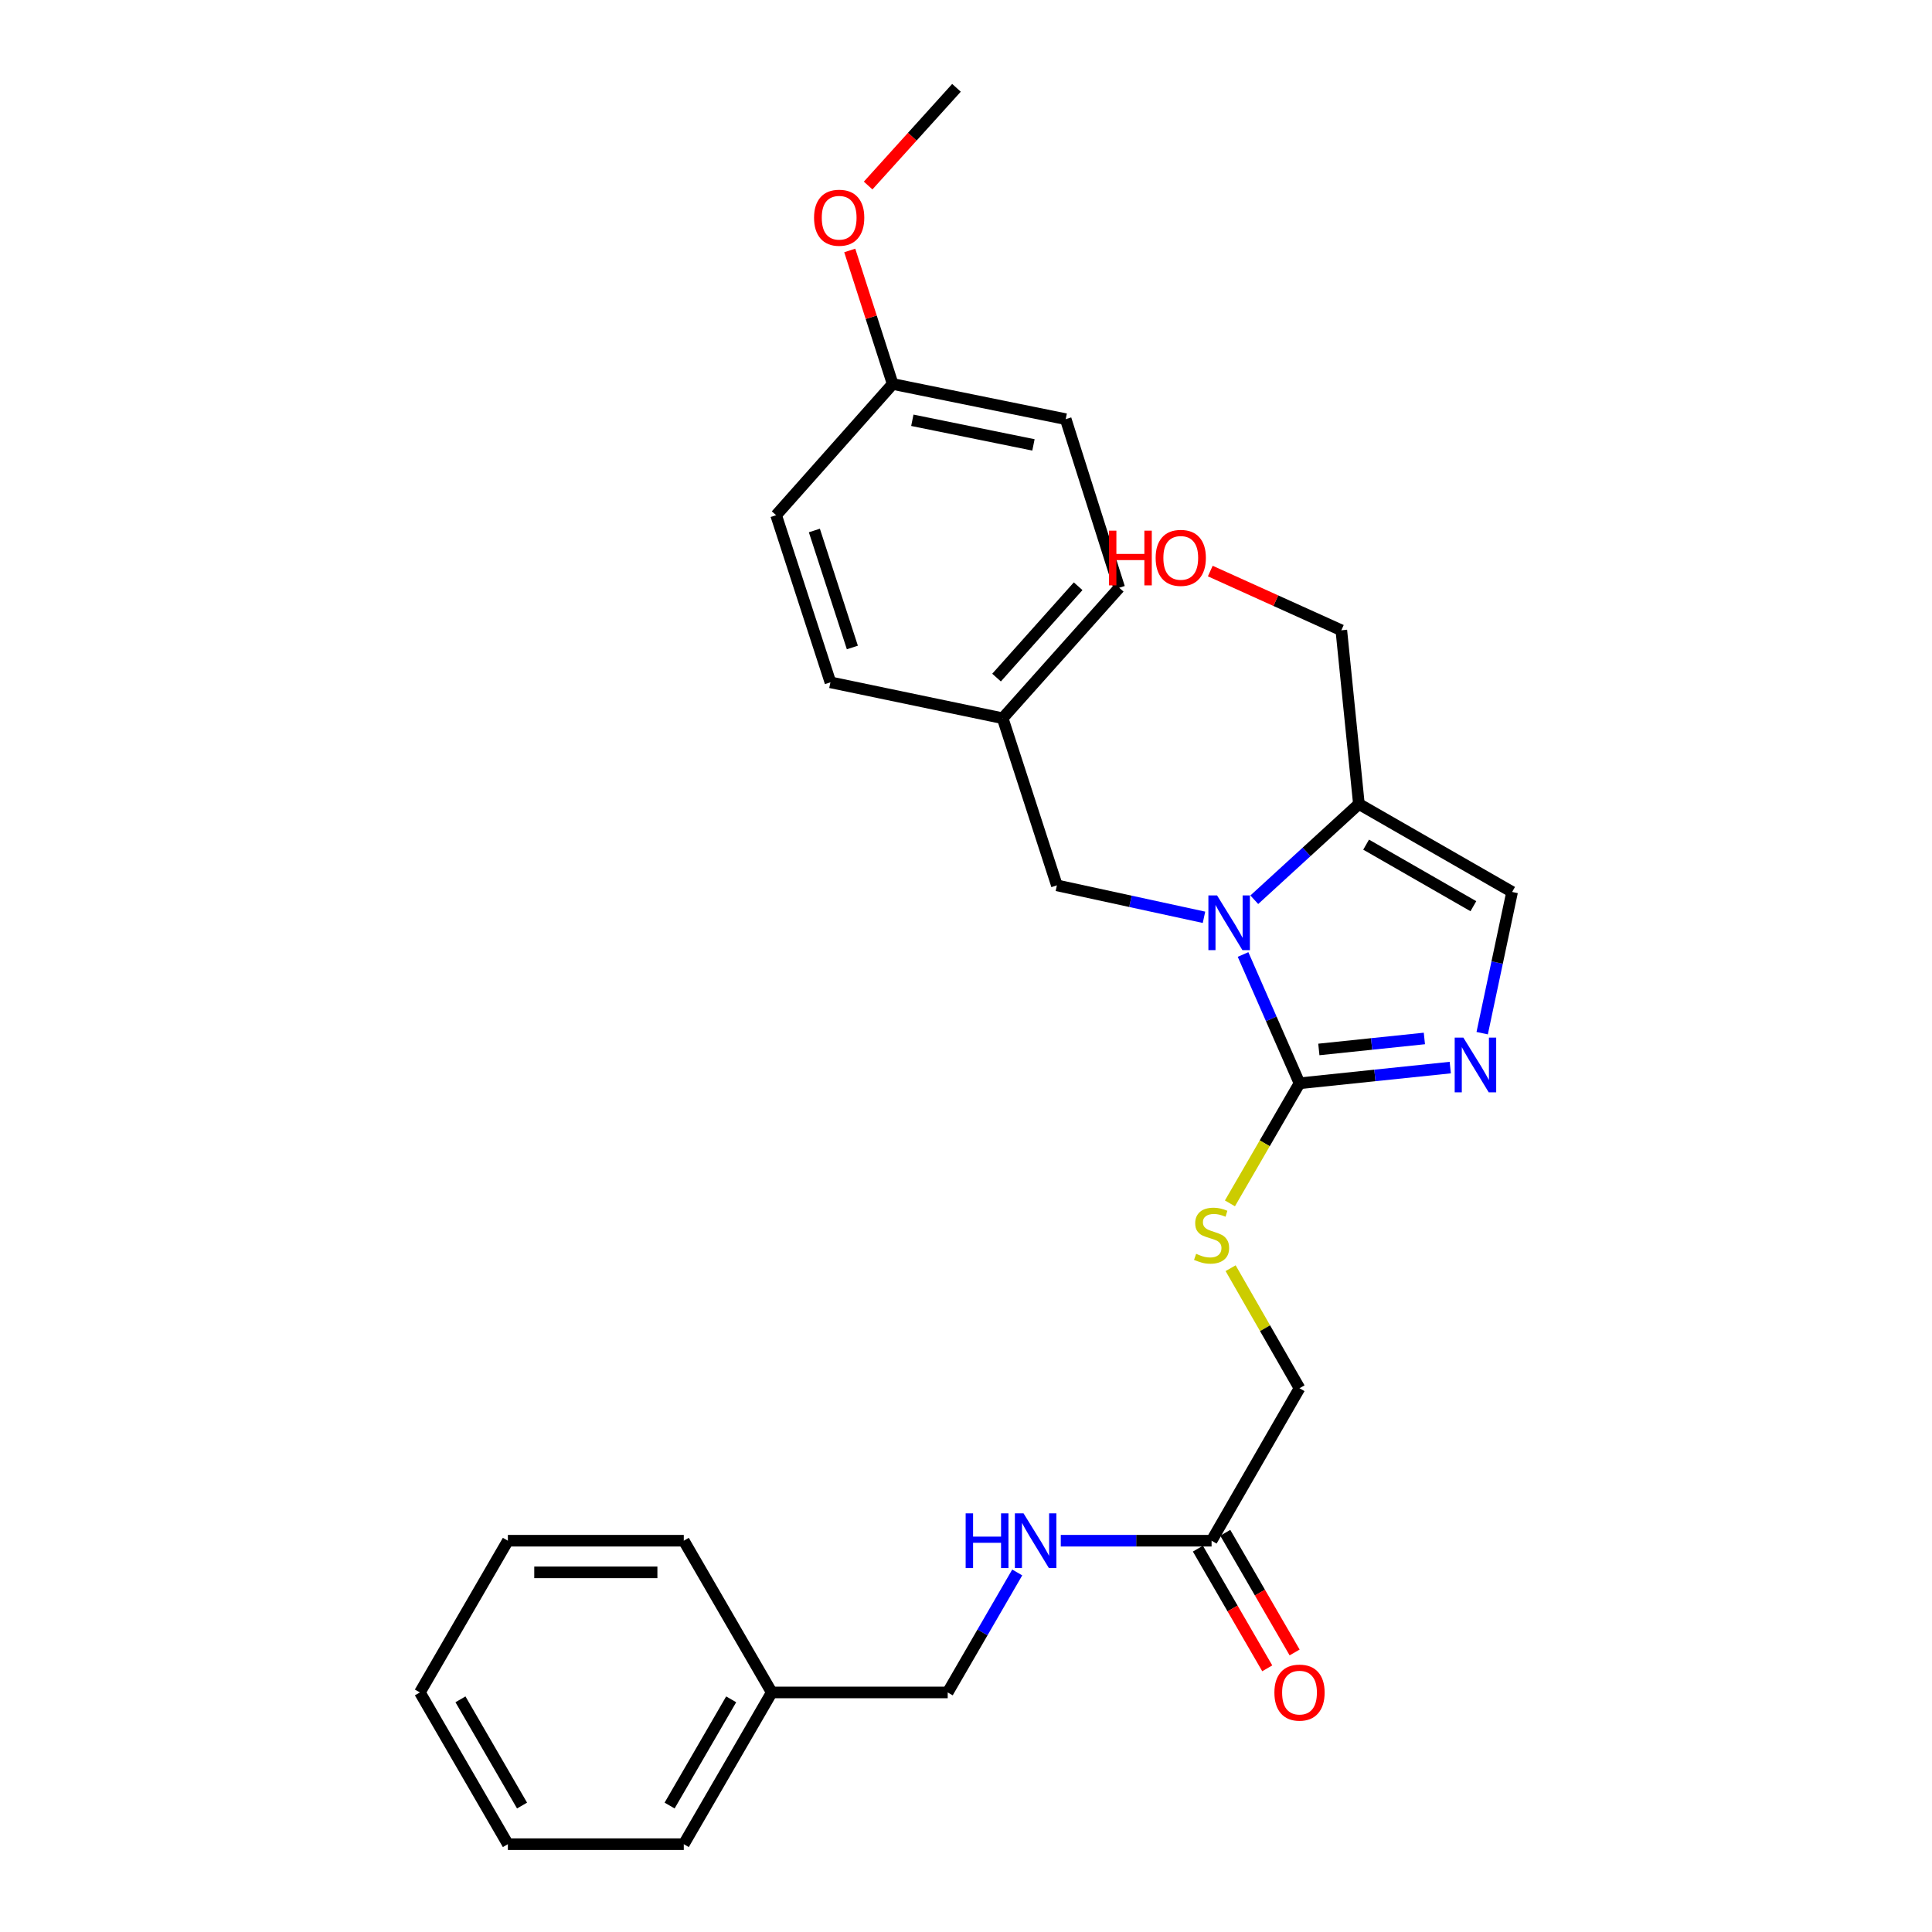 <?xml version='1.0' encoding='iso-8859-1'?>
<svg version='1.1' baseProfile='full'
              xmlns='http://www.w3.org/2000/svg'
                      xmlns:rdkit='http://www.rdkit.org/xml'
                      xmlns:xlink='http://www.w3.org/1999/xlink'
                  xml:space='preserve'
width='1000px' height='1000px' viewBox='0 0 1000 1000'>
<!-- END OF HEADER -->
<rect style='opacity:1.0;fill:#FFFFFF;stroke:none' width='1000' height='1000' x='0' y='0'> </rect>
<path class='bond-0' d='M 643.403,494.045 L 658.014,527.376' style='fill:none;fill-rule:evenodd;stroke:#0000FF;stroke-width:6px;stroke-linecap:butt;stroke-linejoin:miter;stroke-opacity:1' />
<path class='bond-0' d='M 658.014,527.376 L 672.625,560.708' style='fill:none;fill-rule:evenodd;stroke:#000000;stroke-width:6px;stroke-linecap:butt;stroke-linejoin:miter;stroke-opacity:1' />
<path class='bond-2' d='M 649.218,465.705 L 676.289,440.929' style='fill:none;fill-rule:evenodd;stroke:#0000FF;stroke-width:6px;stroke-linecap:butt;stroke-linejoin:miter;stroke-opacity:1' />
<path class='bond-2' d='M 676.289,440.929 L 703.361,416.153' style='fill:none;fill-rule:evenodd;stroke:#000000;stroke-width:6px;stroke-linecap:butt;stroke-linejoin:miter;stroke-opacity:1' />
<path class='bond-5' d='M 623.181,474.79 L 585.111,466.527' style='fill:none;fill-rule:evenodd;stroke:#0000FF;stroke-width:6px;stroke-linecap:butt;stroke-linejoin:miter;stroke-opacity:1' />
<path class='bond-5' d='M 585.111,466.527 L 547.041,458.263' style='fill:none;fill-rule:evenodd;stroke:#000000;stroke-width:6px;stroke-linecap:butt;stroke-linejoin:miter;stroke-opacity:1' />
<path class='bond-1' d='M 672.625,560.708 L 711.641,556.642' style='fill:none;fill-rule:evenodd;stroke:#000000;stroke-width:6px;stroke-linecap:butt;stroke-linejoin:miter;stroke-opacity:1' />
<path class='bond-1' d='M 711.641,556.642 L 750.658,552.576' style='fill:none;fill-rule:evenodd;stroke:#0000FF;stroke-width:6px;stroke-linecap:butt;stroke-linejoin:miter;stroke-opacity:1' />
<path class='bond-1' d='M 682.632,543.198 L 709.944,540.352' style='fill:none;fill-rule:evenodd;stroke:#000000;stroke-width:6px;stroke-linecap:butt;stroke-linejoin:miter;stroke-opacity:1' />
<path class='bond-1' d='M 709.944,540.352 L 737.255,537.506' style='fill:none;fill-rule:evenodd;stroke:#0000FF;stroke-width:6px;stroke-linecap:butt;stroke-linejoin:miter;stroke-opacity:1' />
<path class='bond-4' d='M 672.625,560.708 L 654.617,591.784' style='fill:none;fill-rule:evenodd;stroke:#000000;stroke-width:6px;stroke-linecap:butt;stroke-linejoin:miter;stroke-opacity:1' />
<path class='bond-4' d='M 654.617,591.784 L 636.609,622.86' style='fill:none;fill-rule:evenodd;stroke:#CCCC00;stroke-width:6px;stroke-linecap:butt;stroke-linejoin:miter;stroke-opacity:1' />
<path class='bond-27' d='M 767.173,534.769 L 774.92,498.222' style='fill:none;fill-rule:evenodd;stroke:#0000FF;stroke-width:6px;stroke-linecap:butt;stroke-linejoin:miter;stroke-opacity:1' />
<path class='bond-27' d='M 774.92,498.222 L 782.667,461.675' style='fill:none;fill-rule:evenodd;stroke:#000000;stroke-width:6px;stroke-linecap:butt;stroke-linejoin:miter;stroke-opacity:1' />
<path class='bond-3' d='M 703.361,416.153 L 782.667,461.675' style='fill:none;fill-rule:evenodd;stroke:#000000;stroke-width:6px;stroke-linecap:butt;stroke-linejoin:miter;stroke-opacity:1' />
<path class='bond-3' d='M 707.103,437.186 L 762.618,469.051' style='fill:none;fill-rule:evenodd;stroke:#000000;stroke-width:6px;stroke-linecap:butt;stroke-linejoin:miter;stroke-opacity:1' />
<path class='bond-13' d='M 703.361,416.153 L 694.271,326.238' style='fill:none;fill-rule:evenodd;stroke:#000000;stroke-width:6px;stroke-linecap:butt;stroke-linejoin:miter;stroke-opacity:1' />
<path class='bond-9' d='M 636.964,656.416 L 654.794,687.481' style='fill:none;fill-rule:evenodd;stroke:#CCCC00;stroke-width:6px;stroke-linecap:butt;stroke-linejoin:miter;stroke-opacity:1' />
<path class='bond-9' d='M 654.794,687.481 L 672.625,718.547' style='fill:none;fill-rule:evenodd;stroke:#000000;stroke-width:6px;stroke-linecap:butt;stroke-linejoin:miter;stroke-opacity:1' />
<path class='bond-10' d='M 547.041,458.263 L 518.98,371.76' style='fill:none;fill-rule:evenodd;stroke:#000000;stroke-width:6px;stroke-linecap:butt;stroke-linejoin:miter;stroke-opacity:1' />
<path class='bond-6' d='M 627.112,797.471 L 672.625,718.547' style='fill:none;fill-rule:evenodd;stroke:#000000;stroke-width:6px;stroke-linecap:butt;stroke-linejoin:miter;stroke-opacity:1' />
<path class='bond-7' d='M 627.112,797.471 L 588.085,797.471' style='fill:none;fill-rule:evenodd;stroke:#000000;stroke-width:6px;stroke-linecap:butt;stroke-linejoin:miter;stroke-opacity:1' />
<path class='bond-7' d='M 588.085,797.471 L 549.058,797.471' style='fill:none;fill-rule:evenodd;stroke:#0000FF;stroke-width:6px;stroke-linecap:butt;stroke-linejoin:miter;stroke-opacity:1' />
<path class='bond-8' d='M 620.027,801.577 L 637.976,832.549' style='fill:none;fill-rule:evenodd;stroke:#000000;stroke-width:6px;stroke-linecap:butt;stroke-linejoin:miter;stroke-opacity:1' />
<path class='bond-8' d='M 637.976,832.549 L 655.925,863.521' style='fill:none;fill-rule:evenodd;stroke:#FF0000;stroke-width:6px;stroke-linecap:butt;stroke-linejoin:miter;stroke-opacity:1' />
<path class='bond-8' d='M 634.197,793.365 L 652.146,824.337' style='fill:none;fill-rule:evenodd;stroke:#000000;stroke-width:6px;stroke-linecap:butt;stroke-linejoin:miter;stroke-opacity:1' />
<path class='bond-8' d='M 652.146,824.337 L 670.096,855.308' style='fill:none;fill-rule:evenodd;stroke:#FF0000;stroke-width:6px;stroke-linecap:butt;stroke-linejoin:miter;stroke-opacity:1' />
<path class='bond-11' d='M 526.519,813.9 L 508.524,844.952' style='fill:none;fill-rule:evenodd;stroke:#0000FF;stroke-width:6px;stroke-linecap:butt;stroke-linejoin:miter;stroke-opacity:1' />
<path class='bond-11' d='M 508.524,844.952 L 490.528,876.004' style='fill:none;fill-rule:evenodd;stroke:#000000;stroke-width:6px;stroke-linecap:butt;stroke-linejoin:miter;stroke-opacity:1' />
<path class='bond-14' d='M 518.98,371.76 L 429.82,353.171' style='fill:none;fill-rule:evenodd;stroke:#000000;stroke-width:6px;stroke-linecap:butt;stroke-linejoin:miter;stroke-opacity:1' />
<path class='bond-15' d='M 518.98,371.76 L 579.306,304.219' style='fill:none;fill-rule:evenodd;stroke:#000000;stroke-width:6px;stroke-linecap:butt;stroke-linejoin:miter;stroke-opacity:1' />
<path class='bond-15' d='M 515.814,350.719 L 558.042,303.44' style='fill:none;fill-rule:evenodd;stroke:#000000;stroke-width:6px;stroke-linecap:butt;stroke-linejoin:miter;stroke-opacity:1' />
<path class='bond-18' d='M 490.528,876.004 L 399.457,876.004' style='fill:none;fill-rule:evenodd;stroke:#000000;stroke-width:6px;stroke-linecap:butt;stroke-linejoin:miter;stroke-opacity:1' />
<path class='bond-12' d='M 462.048,198.753 L 551.609,216.96' style='fill:none;fill-rule:evenodd;stroke:#000000;stroke-width:6px;stroke-linecap:butt;stroke-linejoin:miter;stroke-opacity:1' />
<path class='bond-12' d='M 472.22,217.534 L 534.912,230.279' style='fill:none;fill-rule:evenodd;stroke:#000000;stroke-width:6px;stroke-linecap:butt;stroke-linejoin:miter;stroke-opacity:1' />
<path class='bond-19' d='M 462.048,198.753 L 450.936,164.194' style='fill:none;fill-rule:evenodd;stroke:#000000;stroke-width:6px;stroke-linecap:butt;stroke-linejoin:miter;stroke-opacity:1' />
<path class='bond-19' d='M 450.936,164.194 L 439.825,129.636' style='fill:none;fill-rule:evenodd;stroke:#FF0000;stroke-width:6px;stroke-linecap:butt;stroke-linejoin:miter;stroke-opacity:1' />
<path class='bond-28' d='M 462.048,198.753 L 401.723,266.667' style='fill:none;fill-rule:evenodd;stroke:#000000;stroke-width:6px;stroke-linecap:butt;stroke-linejoin:miter;stroke-opacity:1' />
<path class='bond-20' d='M 694.271,326.238 L 660.356,310.907' style='fill:none;fill-rule:evenodd;stroke:#000000;stroke-width:6px;stroke-linecap:butt;stroke-linejoin:miter;stroke-opacity:1' />
<path class='bond-20' d='M 660.356,310.907 L 626.442,295.576' style='fill:none;fill-rule:evenodd;stroke:#FF0000;stroke-width:6px;stroke-linecap:butt;stroke-linejoin:miter;stroke-opacity:1' />
<path class='bond-17' d='M 429.82,353.171 L 401.723,266.667' style='fill:none;fill-rule:evenodd;stroke:#000000;stroke-width:6px;stroke-linecap:butt;stroke-linejoin:miter;stroke-opacity:1' />
<path class='bond-17' d='M 441.182,335.136 L 421.514,274.583' style='fill:none;fill-rule:evenodd;stroke:#000000;stroke-width:6px;stroke-linecap:butt;stroke-linejoin:miter;stroke-opacity:1' />
<path class='bond-16' d='M 579.306,304.219 L 551.609,216.96' style='fill:none;fill-rule:evenodd;stroke:#000000;stroke-width:6px;stroke-linecap:butt;stroke-linejoin:miter;stroke-opacity:1' />
<path class='bond-21' d='M 399.457,876.004 L 353.926,954.545' style='fill:none;fill-rule:evenodd;stroke:#000000;stroke-width:6px;stroke-linecap:butt;stroke-linejoin:miter;stroke-opacity:1' />
<path class='bond-21' d='M 378.458,879.571 L 346.586,934.55' style='fill:none;fill-rule:evenodd;stroke:#000000;stroke-width:6px;stroke-linecap:butt;stroke-linejoin:miter;stroke-opacity:1' />
<path class='bond-22' d='M 399.457,876.004 L 353.926,797.471' style='fill:none;fill-rule:evenodd;stroke:#000000;stroke-width:6px;stroke-linecap:butt;stroke-linejoin:miter;stroke-opacity:1' />
<path class='bond-23' d='M 449.344,96.03 L 472.206,70.742' style='fill:none;fill-rule:evenodd;stroke:#FF0000;stroke-width:6px;stroke-linecap:butt;stroke-linejoin:miter;stroke-opacity:1' />
<path class='bond-23' d='M 472.206,70.742 L 495.068,45.455' style='fill:none;fill-rule:evenodd;stroke:#000000;stroke-width:6px;stroke-linecap:butt;stroke-linejoin:miter;stroke-opacity:1' />
<path class='bond-25' d='M 353.926,954.545 L 262.873,954.545' style='fill:none;fill-rule:evenodd;stroke:#000000;stroke-width:6px;stroke-linecap:butt;stroke-linejoin:miter;stroke-opacity:1' />
<path class='bond-24' d='M 353.926,797.471 L 262.873,797.471' style='fill:none;fill-rule:evenodd;stroke:#000000;stroke-width:6px;stroke-linecap:butt;stroke-linejoin:miter;stroke-opacity:1' />
<path class='bond-24' d='M 340.268,813.849 L 276.531,813.849' style='fill:none;fill-rule:evenodd;stroke:#000000;stroke-width:6px;stroke-linecap:butt;stroke-linejoin:miter;stroke-opacity:1' />
<path class='bond-26' d='M 262.873,797.471 L 217.333,876.004' style='fill:none;fill-rule:evenodd;stroke:#000000;stroke-width:6px;stroke-linecap:butt;stroke-linejoin:miter;stroke-opacity:1' />
<path class='bond-29' d='M 262.873,954.545 L 217.333,876.004' style='fill:none;fill-rule:evenodd;stroke:#000000;stroke-width:6px;stroke-linecap:butt;stroke-linejoin:miter;stroke-opacity:1' />
<path class='bond-29' d='M 270.211,934.549 L 238.333,879.57' style='fill:none;fill-rule:evenodd;stroke:#000000;stroke-width:6px;stroke-linecap:butt;stroke-linejoin:miter;stroke-opacity:1' />
<path  class='atom-0' d='M 629.942 463.457
L 639.222 478.457
Q 640.142 479.937, 641.622 482.617
Q 643.102 485.297, 643.182 485.457
L 643.182 463.457
L 646.942 463.457
L 646.942 491.777
L 643.062 491.777
L 633.102 475.377
Q 631.942 473.457, 630.702 471.257
Q 629.502 469.057, 629.142 468.377
L 629.142 491.777
L 625.462 491.777
L 625.462 463.457
L 629.942 463.457
' fill='#0000FF'/>
<path  class='atom-2' d='M 757.427 537.058
L 766.707 552.058
Q 767.627 553.538, 769.107 556.218
Q 770.587 558.898, 770.667 559.058
L 770.667 537.058
L 774.427 537.058
L 774.427 565.378
L 770.547 565.378
L 760.587 548.978
Q 759.427 547.058, 758.187 544.858
Q 756.987 542.658, 756.627 541.978
L 756.627 565.378
L 752.947 565.378
L 752.947 537.058
L 757.427 537.058
' fill='#0000FF'/>
<path  class='atom-5' d='M 619.112 648.97
Q 619.432 649.09, 620.752 649.65
Q 622.072 650.21, 623.512 650.57
Q 624.992 650.89, 626.432 650.89
Q 629.112 650.89, 630.672 649.61
Q 632.232 648.29, 632.232 646.01
Q 632.232 644.45, 631.432 643.49
Q 630.672 642.53, 629.472 642.01
Q 628.272 641.49, 626.272 640.89
Q 623.752 640.13, 622.232 639.41
Q 620.752 638.69, 619.672 637.17
Q 618.632 635.65, 618.632 633.09
Q 618.632 629.53, 621.032 627.33
Q 623.472 625.13, 628.272 625.13
Q 631.552 625.13, 635.272 626.69
L 634.352 629.77
Q 630.952 628.37, 628.392 628.37
Q 625.632 628.37, 624.112 629.53
Q 622.592 630.65, 622.632 632.61
Q 622.632 634.13, 623.392 635.05
Q 624.192 635.97, 625.312 636.49
Q 626.472 637.01, 628.392 637.61
Q 630.952 638.41, 632.472 639.21
Q 633.992 640.01, 635.072 641.65
Q 636.192 643.25, 636.192 646.01
Q 636.192 649.93, 633.552 652.05
Q 630.952 654.13, 626.592 654.13
Q 624.072 654.13, 622.152 653.57
Q 620.272 653.05, 618.032 652.13
L 619.112 648.97
' fill='#CCCC00'/>
<path  class='atom-8' d='M 499.821 783.311
L 503.661 783.311
L 503.661 795.351
L 518.141 795.351
L 518.141 783.311
L 521.981 783.311
L 521.981 811.631
L 518.141 811.631
L 518.141 798.551
L 503.661 798.551
L 503.661 811.631
L 499.821 811.631
L 499.821 783.311
' fill='#0000FF'/>
<path  class='atom-8' d='M 529.781 783.311
L 539.061 798.311
Q 539.981 799.791, 541.461 802.471
Q 542.941 805.151, 543.021 805.311
L 543.021 783.311
L 546.781 783.311
L 546.781 811.631
L 542.901 811.631
L 532.941 795.231
Q 531.781 793.311, 530.541 791.111
Q 529.341 788.911, 528.981 788.231
L 528.981 811.631
L 525.301 811.631
L 525.301 783.311
L 529.781 783.311
' fill='#0000FF'/>
<path  class='atom-9' d='M 659.625 876.084
Q 659.625 869.284, 662.985 865.484
Q 666.345 861.684, 672.625 861.684
Q 678.905 861.684, 682.265 865.484
Q 685.625 869.284, 685.625 876.084
Q 685.625 882.964, 682.225 886.884
Q 678.825 890.764, 672.625 890.764
Q 666.385 890.764, 662.985 886.884
Q 659.625 883.004, 659.625 876.084
M 672.625 887.564
Q 676.945 887.564, 679.265 884.684
Q 681.625 881.764, 681.625 876.084
Q 681.625 870.524, 679.265 867.724
Q 676.945 864.884, 672.625 864.884
Q 668.305 864.884, 665.945 867.684
Q 663.625 870.484, 663.625 876.084
Q 663.625 881.804, 665.945 884.684
Q 668.305 887.564, 672.625 887.564
' fill='#FF0000'/>
<path  class='atom-20' d='M 421.351 112.694
Q 421.351 105.894, 424.711 102.094
Q 428.071 98.294, 434.351 98.294
Q 440.631 98.294, 443.991 102.094
Q 447.351 105.894, 447.351 112.694
Q 447.351 119.574, 443.951 123.494
Q 440.551 127.374, 434.351 127.374
Q 428.111 127.374, 424.711 123.494
Q 421.351 119.614, 421.351 112.694
M 434.351 124.174
Q 438.671 124.174, 440.991 121.294
Q 443.351 118.374, 443.351 112.694
Q 443.351 107.134, 440.991 104.334
Q 438.671 101.494, 434.351 101.494
Q 430.031 101.494, 427.671 104.294
Q 425.351 107.094, 425.351 112.694
Q 425.351 118.414, 427.671 121.294
Q 430.031 124.174, 434.351 124.174
' fill='#FF0000'/>
<path  class='atom-21' d='M 574.001 274.669
L 577.841 274.669
L 577.841 286.709
L 592.321 286.709
L 592.321 274.669
L 596.161 274.669
L 596.161 302.989
L 592.321 302.989
L 592.321 289.909
L 577.841 289.909
L 577.841 302.989
L 574.001 302.989
L 574.001 274.669
' fill='#FF0000'/>
<path  class='atom-21' d='M 598.161 288.749
Q 598.161 281.949, 601.521 278.149
Q 604.881 274.349, 611.161 274.349
Q 617.441 274.349, 620.801 278.149
Q 624.161 281.949, 624.161 288.749
Q 624.161 295.629, 620.761 299.549
Q 617.361 303.429, 611.161 303.429
Q 604.921 303.429, 601.521 299.549
Q 598.161 295.669, 598.161 288.749
M 611.161 300.229
Q 615.481 300.229, 617.801 297.349
Q 620.161 294.429, 620.161 288.749
Q 620.161 283.189, 617.801 280.389
Q 615.481 277.549, 611.161 277.549
Q 606.841 277.549, 604.481 280.349
Q 602.161 283.149, 602.161 288.749
Q 602.161 294.469, 604.481 297.349
Q 606.841 300.229, 611.161 300.229
' fill='#FF0000'/>
</svg>
